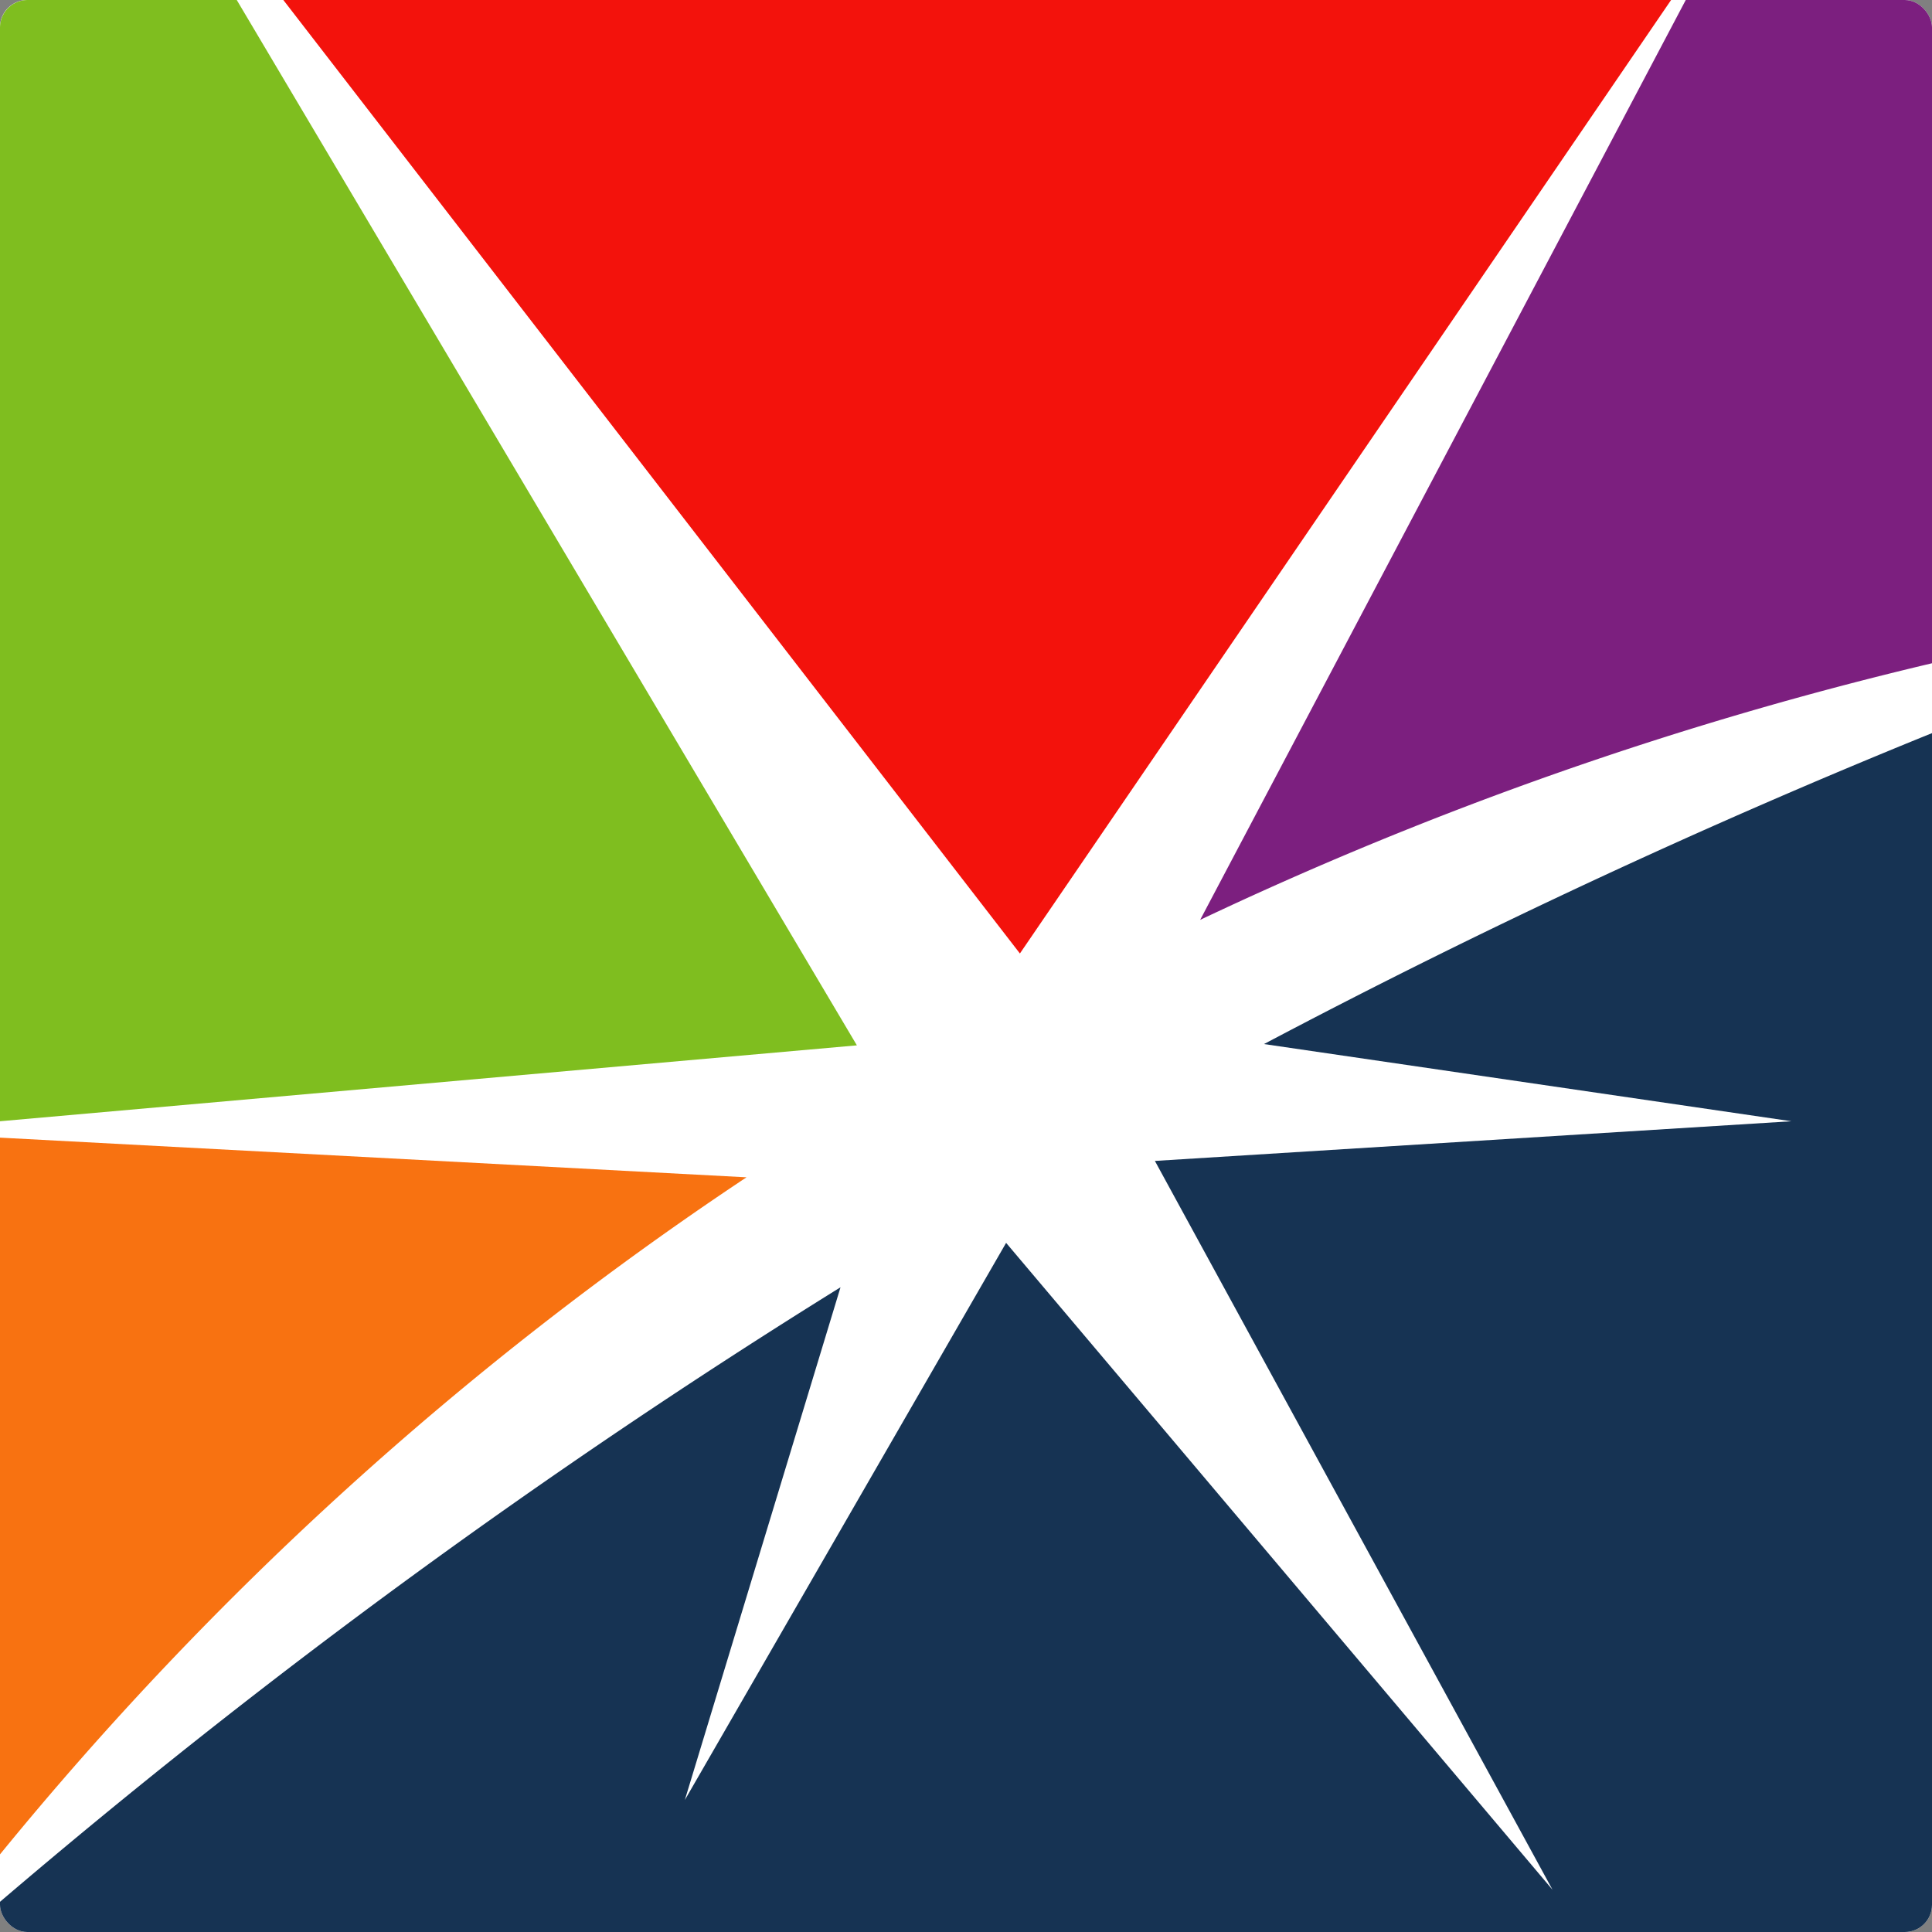 <svg xmlns="http://www.w3.org/2000/svg" viewBox="0 0 44.8 44.8"><rect x="0" y="0" width="44.8" height="44.8" fill="#808080" stroke="none"/><defs><clipPath id="a"><rect width="44.8" height="44.8" rx=".63" fill="none"/></clipPath></defs><g clip-path="url(#a)"><rect width="44.8" height="44.8" rx=".63" fill="#fff"/><path d="M44.8 15.38V.64a.64.64 0 0 0-.63-.64h-5.08L27.83 21.33a85.61 85.61 0 0 1 16.97-5.95Z" fill="#7c1f7f"/><path d="M5.49 0H.63A.64.64 0 0 0 0 .64V26l19.87-1.76Z" fill="#7fbe1f"/><path fill="#f3120c" d="M38.75 0H6.57l17.08 22.11L38.75 0z"/><path d="M17.31 27.3 0 26.38V43a78.27 78.27 0 0 1 17.31-15.7Z" fill="#f87211"/><path d="M29.31 24.21 41.54 26l-14.76.92L36 43.82l-12.67-15-7.45 12.92 3.61-11.89A159.48 159.48 0 0 0 0 44.1v.07a.63.63 0 0 0 .63.63h43.54a.63.63 0 0 0 .63-.63V17a169.3 169.3 0 0 0-15.49 7.21Z" fill="#163353"/></g></svg>